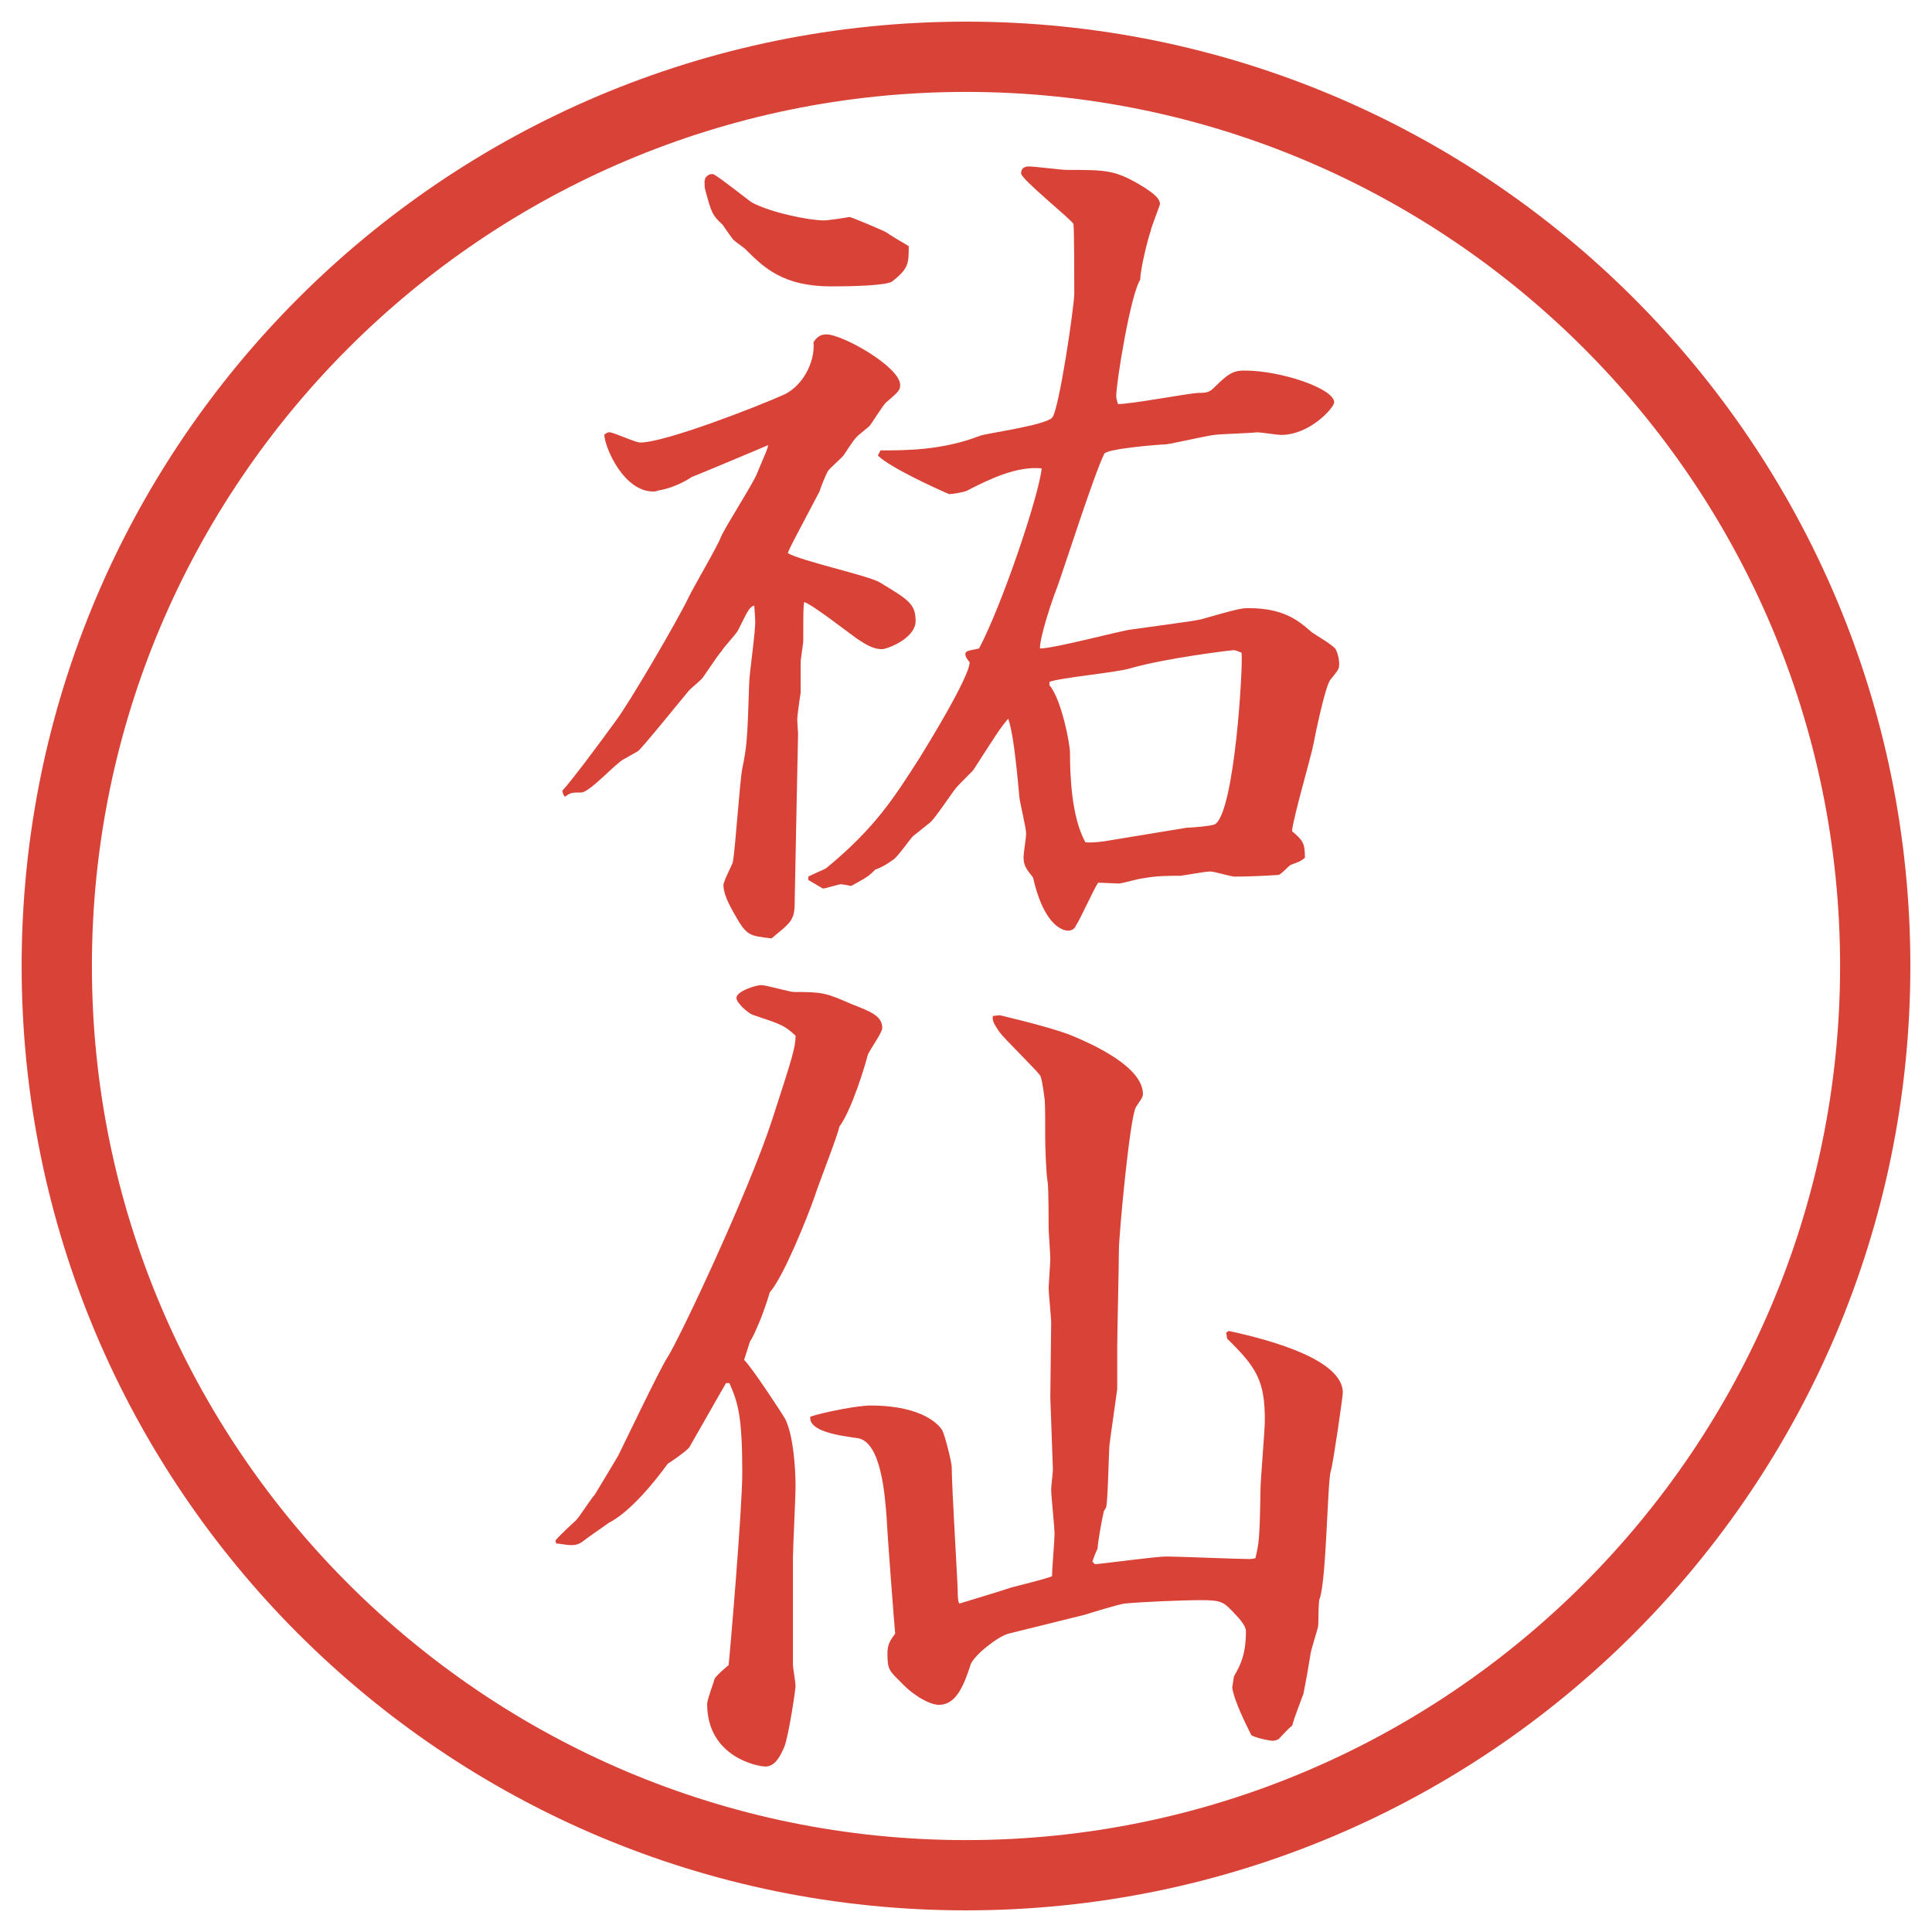 <?xml version="1.0" encoding="utf-8"?>
<!-- Generator: Adobe Illustrator 28.1.0, SVG Export Plug-In . SVG Version: 6.00 Build 0)  -->
<!DOCTYPE svg PUBLIC "-//W3C//DTD SVG 1.1//EN" "http://www.w3.org/Graphics/SVG/1.1/DTD/svg11.dtd">
<svg version="1.1" id="レイヤー_1" xmlns="http://www.w3.org/2000/svg" xmlns:xlink="http://www.w3.org/1999/xlink" x="0px"
	 y="0px" viewBox="0 0 27.496 27.496" style="enable-background:new 0 0 27.496 27.496;" xml:space="preserve">
<g id="楕円形_1_2_">
	<g>
		<path style="fill:#D94236;" d="M13.748,1.308c6.859,0,12.44,5.581,12.44,12.44c0,6.859-5.581,12.44-12.44,12.44s-12.44-5.581-12.44-12.44
			C1.308,6.889,6.889,1.308,13.748,1.308 M13.748,0.308c-7.423,0-13.44,6.017-13.44,13.44c0,7.423,6.017,13.44,13.44,13.44
			c7.423,0,13.44-6.017,13.44-13.44C27.188,6.325,21.171,0.308,13.748,0.308L13.748,0.308z"/>
	</g>
</g>
<g>
	<path style="fill:#D94236;" d="M8.002,11.255c0.134-0.146,0.5-0.635,0.757-0.989c0.195-0.256,0.879-1.428,1.038-1.758
		c0.061-0.134,0.415-0.732,0.464-0.867c0.061-0.146,0.464-0.769,0.513-0.903c0.134-0.317,0.146-0.342,0.159-0.403
		c-0.024,0.012-1.074,0.452-1.086,0.452C9.723,6.873,9.528,6.958,9.357,6.983C9.345,6.995,9.308,6.995,9.296,6.995
		c-0.415,0-0.684-0.61-0.696-0.806c0.012-0.012,0.037-0.037,0.073-0.037c0.061,0,0.366,0.146,0.439,0.146
		c0.354,0,1.672-0.513,2.051-0.684c0.256-0.122,0.439-0.452,0.415-0.745c0.049-0.073,0.098-0.11,0.183-0.11
		c0.232,0,1.05,0.464,1.05,0.72c0,0.073-0.024,0.098-0.195,0.244c-0.049,0.037-0.208,0.305-0.244,0.342
		c-0.024,0.024-0.183,0.146-0.195,0.171c-0.037,0.037-0.146,0.208-0.171,0.244s-0.195,0.183-0.22,0.22s-0.11,0.244-0.122,0.293
		c-0.366,0.696-0.415,0.781-0.452,0.879c0.183,0.11,1.135,0.317,1.306,0.415c0.403,0.244,0.513,0.305,0.513,0.549
		c0,0.256-0.415,0.403-0.476,0.403c-0.146,0-0.256-0.085-0.354-0.146c-0.122-0.085-0.635-0.488-0.757-0.525
		c-0.012,0.098-0.012,0.134-0.012,0.549c0,0.049-0.037,0.256-0.037,0.305v0.439c-0.012,0.061-0.049,0.33-0.049,0.378
		c0,0.037,0.012,0.183,0.012,0.208l-0.024,1.16L11.31,12.83c0,0.269-0.049,0.293-0.33,0.525c-0.317-0.037-0.354-0.037-0.525-0.342
		c-0.098-0.171-0.159-0.305-0.159-0.415c0-0.061,0.122-0.281,0.134-0.33c0.037-0.208,0.098-1.147,0.134-1.331
		c0.061-0.293,0.073-0.391,0.098-1.208c0-0.134,0.098-0.781,0.085-0.903c0-0.073-0.012-0.171-0.012-0.208
		c-0.073,0.024-0.085,0.061-0.232,0.354c-0.024,0.049-0.208,0.244-0.232,0.293c-0.049,0.049-0.232,0.33-0.269,0.378
		C9.979,9.681,9.821,9.803,9.796,9.839c-0.073,0.085-0.684,0.842-0.72,0.854c-0.024,0.012-0.171,0.098-0.195,0.11
		c-0.11,0.049-0.488,0.476-0.61,0.476c-0.134,0-0.146,0-0.232,0.061l-0.024-0.037L8.002,11.255z M10.041,2.527
		c0.049-0.049,0.061-0.049,0.11-0.049c0.098,0.049,0.476,0.354,0.549,0.403c0.269,0.146,0.818,0.256,1.025,0.256
		c0.061,0,0.305-0.037,0.366-0.049c0.085,0.024,0.513,0.208,0.525,0.22c0.049,0.037,0.256,0.159,0.317,0.195
		c0,0.244,0,0.317-0.232,0.5c-0.073,0.061-0.574,0.073-0.867,0.073c-0.696,0-0.964-0.269-1.233-0.537
		c-0.012-0.012-0.134-0.098-0.159-0.122s-0.134-0.183-0.159-0.22c-0.146-0.134-0.159-0.171-0.244-0.488
		c-0.012-0.037-0.012-0.073-0.012-0.134L10.041,2.527z M11.505,12.476c0.037-0.024,0.22-0.098,0.256-0.122
		c0.696-0.574,0.964-1.001,1.331-1.575C13.19,10.621,13.8,9.632,13.8,9.424c-0.012-0.012-0.061-0.073-0.061-0.11
		c0-0.049,0.024-0.049,0.195-0.085c0.33-0.623,0.855-2.185,0.891-2.563c-0.354-0.037-0.757,0.159-1.062,0.317
		c-0.049,0.024-0.208,0.049-0.256,0.049c-0.171-0.073-0.842-0.378-1.013-0.549c0.024-0.049,0.024-0.049,0.037-0.073
		c0.366,0,0.879,0,1.416-0.208c0.098-0.037,0.915-0.146,1.025-0.256c0.097-0.085,0.317-1.587,0.317-1.77c0-0.122,0-0.94-0.012-0.989
		c-0.025-0.061-0.745-0.635-0.745-0.72c0-0.061,0.036-0.098,0.11-0.098c0.085,0,0.462,0.049,0.537,0.049
		c0.586,0,0.695,0,1.098,0.244c0.049,0.037,0.232,0.134,0.232,0.244c0,0.012-0.135,0.354-0.135,0.391
		c-0.023,0.049-0.146,0.525-0.146,0.684c-0.134,0.195-0.342,1.453-0.342,1.66c0,0.024,0.013,0.073,0.025,0.11
		c0.183,0,0.964-0.146,1.135-0.159c0.146,0,0.171-0.012,0.256-0.098c0.208-0.208,0.281-0.22,0.416-0.22
		c0.512,0,1.27,0.256,1.27,0.452c0,0.073-0.342,0.464-0.758,0.464c-0.049,0-0.28-0.037-0.329-0.037h-0.013
		c-0.098,0.012-0.524,0.024-0.609,0.037c-0.11,0.012-0.586,0.122-0.684,0.134c-0.074,0-0.843,0.061-0.879,0.134
		c-0.146,0.293-0.574,1.636-0.672,1.904c-0.073,0.183-0.244,0.696-0.244,0.867c0.207,0,1.111-0.244,1.293-0.269
		c0.342-0.049,0.915-0.122,1.001-0.146c0.513-0.146,0.574-0.159,0.672-0.159c0.5,0,0.707,0.171,0.902,0.342
		c0.049,0.037,0.306,0.183,0.342,0.244c0.049,0.098,0.049,0.195,0.049,0.208c0,0.073-0.012,0.085-0.121,0.22
		c-0.074,0.073-0.221,0.793-0.244,0.916c-0.037,0.195-0.293,1.062-0.306,1.245c0.159,0.134,0.183,0.171,0.183,0.378
		c-0.061,0.049-0.061,0.049-0.195,0.098c-0.036,0.012-0.146,0.146-0.183,0.146c-0.159,0.012-0.452,0.024-0.622,0.024
		c-0.049,0-0.293-0.073-0.342-0.073c-0.086,0-0.33,0.049-0.428,0.061c-0.184,0-0.342,0-0.537,0.037
		c-0.049,0-0.293,0.073-0.342,0.073s-0.244-0.012-0.293-0.012c-0.061,0.085-0.256,0.525-0.317,0.61
		c-0.013,0.037-0.049,0.073-0.11,0.073c-0.023,0-0.329,0-0.5-0.757c-0.098-0.122-0.135-0.171-0.135-0.293
		c0-0.049,0.037-0.281,0.037-0.33c0-0.085-0.098-0.476-0.098-0.537c-0.049-0.549-0.098-0.94-0.158-1.099
		c-0.123,0.146-0.159,0.208-0.489,0.72c0,0.012-0.22,0.22-0.256,0.269c-0.061,0.073-0.293,0.427-0.366,0.488l-0.244,0.195
		c-0.049,0.049-0.232,0.317-0.293,0.342c-0.085,0.061-0.146,0.098-0.244,0.134c-0.098,0.098-0.122,0.11-0.342,0.232
		c-0.061-0.012-0.122-0.024-0.146-0.024c-0.037,0-0.22,0.061-0.256,0.061l-0.208-0.122V12.476z M16.889,11.78
		c0.061,0,0.354-0.024,0.402-0.049c0.281-0.171,0.402-2.258,0.379-2.441c-0.025-0.012-0.086-0.037-0.11-0.037
		c-0.036,0-0.952,0.11-1.465,0.256c-0.183,0.061-1.001,0.134-1.159,0.195v0.049c0.169,0.195,0.292,0.83,0.292,0.964
		c0,0.33,0.023,0.916,0.219,1.27c0.086,0.012,0.27-0.012,0.33-0.024L16.889,11.78z"/>
	<path style="fill:#D94236;" d="M10.59,19.354c0.098,0.086,0.562,0.794,0.586,0.843c0.11,0.22,0.146,0.671,0.146,0.952
		c0,0.171-0.037,0.879-0.037,1.025v1.514c0,0.049,0.037,0.256,0.037,0.305c0,0.062-0.098,0.709-0.159,0.867
		c-0.049,0.109-0.122,0.281-0.269,0.281c-0.11,0-0.83-0.135-0.83-0.892c0-0.062,0.098-0.317,0.11-0.366
		c0.049-0.061,0.146-0.146,0.195-0.184c0.012-0.072,0.195-2.221,0.195-2.734c0-0.817-0.061-1-0.183-1.281h-0.049L9.809,20.6
		c-0.037,0.049-0.244,0.195-0.305,0.231c-0.159,0.22-0.525,0.684-0.842,0.843c-0.098,0.072-0.281,0.195-0.342,0.244
		s-0.11,0.072-0.183,0.072c-0.085,0-0.171-0.023-0.22-0.023L7.904,21.93c0.024-0.049,0.269-0.269,0.293-0.293
		c0.049-0.049,0.22-0.317,0.269-0.366c0.049-0.085,0.281-0.464,0.33-0.55c0.037-0.072,0.598-1.244,0.696-1.391
		c0.183-0.281,1.184-2.418,1.501-3.406c0.269-0.83,0.33-1.014,0.33-1.184c-0.159-0.146-0.195-0.159-0.598-0.293
		c-0.061-0.012-0.244-0.171-0.244-0.244c0-0.098,0.281-0.183,0.354-0.183s0.403,0.098,0.464,0.098c0.415,0,0.452,0.012,0.818,0.171
		c0.281,0.11,0.439,0.171,0.439,0.342c0,0.073-0.195,0.329-0.208,0.391c-0.024,0.098-0.22,0.769-0.403,1.013
		c-0.012,0.098-0.305,0.843-0.354,1.002c-0.098,0.28-0.439,1.135-0.635,1.354c-0.061,0.208-0.146,0.427-0.171,0.476
		c-0.037,0.086-0.073,0.172-0.11,0.221L10.59,19.354z M14.948,19.891c0-0.17,0.012-0.915,0.012-1.062
		c0-0.085-0.036-0.427-0.036-0.501c0-0.036,0.024-0.365,0.024-0.402c0-0.073-0.024-0.402-0.024-0.451c0-0.086,0-0.55-0.013-0.647
		c-0.023-0.11-0.036-0.524-0.036-0.647c0-0.354,0-0.524-0.013-0.573c-0.012-0.098-0.036-0.269-0.061-0.306
		c-0.086-0.109-0.5-0.512-0.574-0.61c-0.073-0.11-0.109-0.159-0.097-0.232l0.097-0.012c0.354,0.085,0.842,0.208,1.062,0.305
		c0.256,0.109,0.977,0.428,0.977,0.818c0,0.049-0.037,0.085-0.098,0.183c-0.086,0.122-0.244,1.819-0.244,2.038
		c0,0.221-0.024,1.197-0.024,1.393v0.586c-0.013,0.109-0.098,0.684-0.11,0.793c-0.012,0.146-0.023,0.83-0.049,0.891
		c-0.012,0.025-0.036,0.049-0.036,0.074c-0.024,0.109-0.073,0.365-0.085,0.512c-0.025,0.049-0.062,0.146-0.074,0.184l0.037,0.037
		c0.158-0.013,0.867-0.11,1.014-0.11c0.183,0,1.013,0.036,1.184,0.036c0.012,0,0.037,0,0.086-0.012
		c0.049-0.207,0.061-0.269,0.072-0.965c0-0.158,0.062-0.842,0.062-1c0-0.55-0.11-0.745-0.537-1.16l-0.013-0.086l0.037-0.023
		c0.623,0.134,1.623,0.414,1.623,0.879c0,0.049-0.134,0.988-0.17,1.11c-0.049,0.122-0.062,1.55-0.159,1.819
		c-0.024,0.049-0.013,0.354-0.024,0.402c-0.012,0.061-0.109,0.354-0.109,0.402c-0.037,0.232-0.049,0.293-0.098,0.55
		c-0.025,0.073-0.146,0.378-0.159,0.452c-0.062,0.049-0.134,0.134-0.195,0.195c-0.024,0.012-0.049,0.023-0.085,0.023
		c-0.049,0-0.281-0.049-0.306-0.085c-0.073-0.146-0.244-0.488-0.269-0.671l0.024-0.159c0.098-0.171,0.171-0.317,0.171-0.647
		c0-0.072-0.098-0.183-0.158-0.244c-0.159-0.17-0.184-0.195-0.488-0.195c-0.257,0-0.843,0.025-1.087,0.049
		c-0.085,0.013-0.488,0.135-0.562,0.159l-1.085,0.269c-0.146,0.037-0.489,0.305-0.538,0.439c-0.098,0.305-0.208,0.574-0.452,0.574
		c-0.122,0-0.354-0.123-0.537-0.318c-0.171-0.17-0.195-0.183-0.195-0.414c0-0.123,0.037-0.184,0.11-0.281
		c-0.012-0.122-0.11-1.392-0.122-1.66c-0.024-0.293-0.073-1.074-0.415-1.123c-0.269-0.037-0.696-0.098-0.671-0.305
		c0.183-0.062,0.671-0.159,0.854-0.159c0.769,0,0.989,0.293,1.025,0.354c0.037,0.072,0.134,0.451,0.134,0.524
		c0,0.28,0.085,1.647,0.085,1.758c0,0.036,0,0.159,0.024,0.183c0.073-0.023,0.684-0.207,0.745-0.231
		c0.085-0.024,0.5-0.122,0.573-0.159c0-0.085,0.036-0.512,0.036-0.598c0-0.109-0.048-0.549-0.048-0.635
		c0-0.049,0.025-0.244,0.025-0.281L14.948,19.891z"/>
</g>
<g>
</g>
<g>
</g>
<g>
</g>
<g>
</g>
<g>
</g>
<g>
</g>
</svg>
